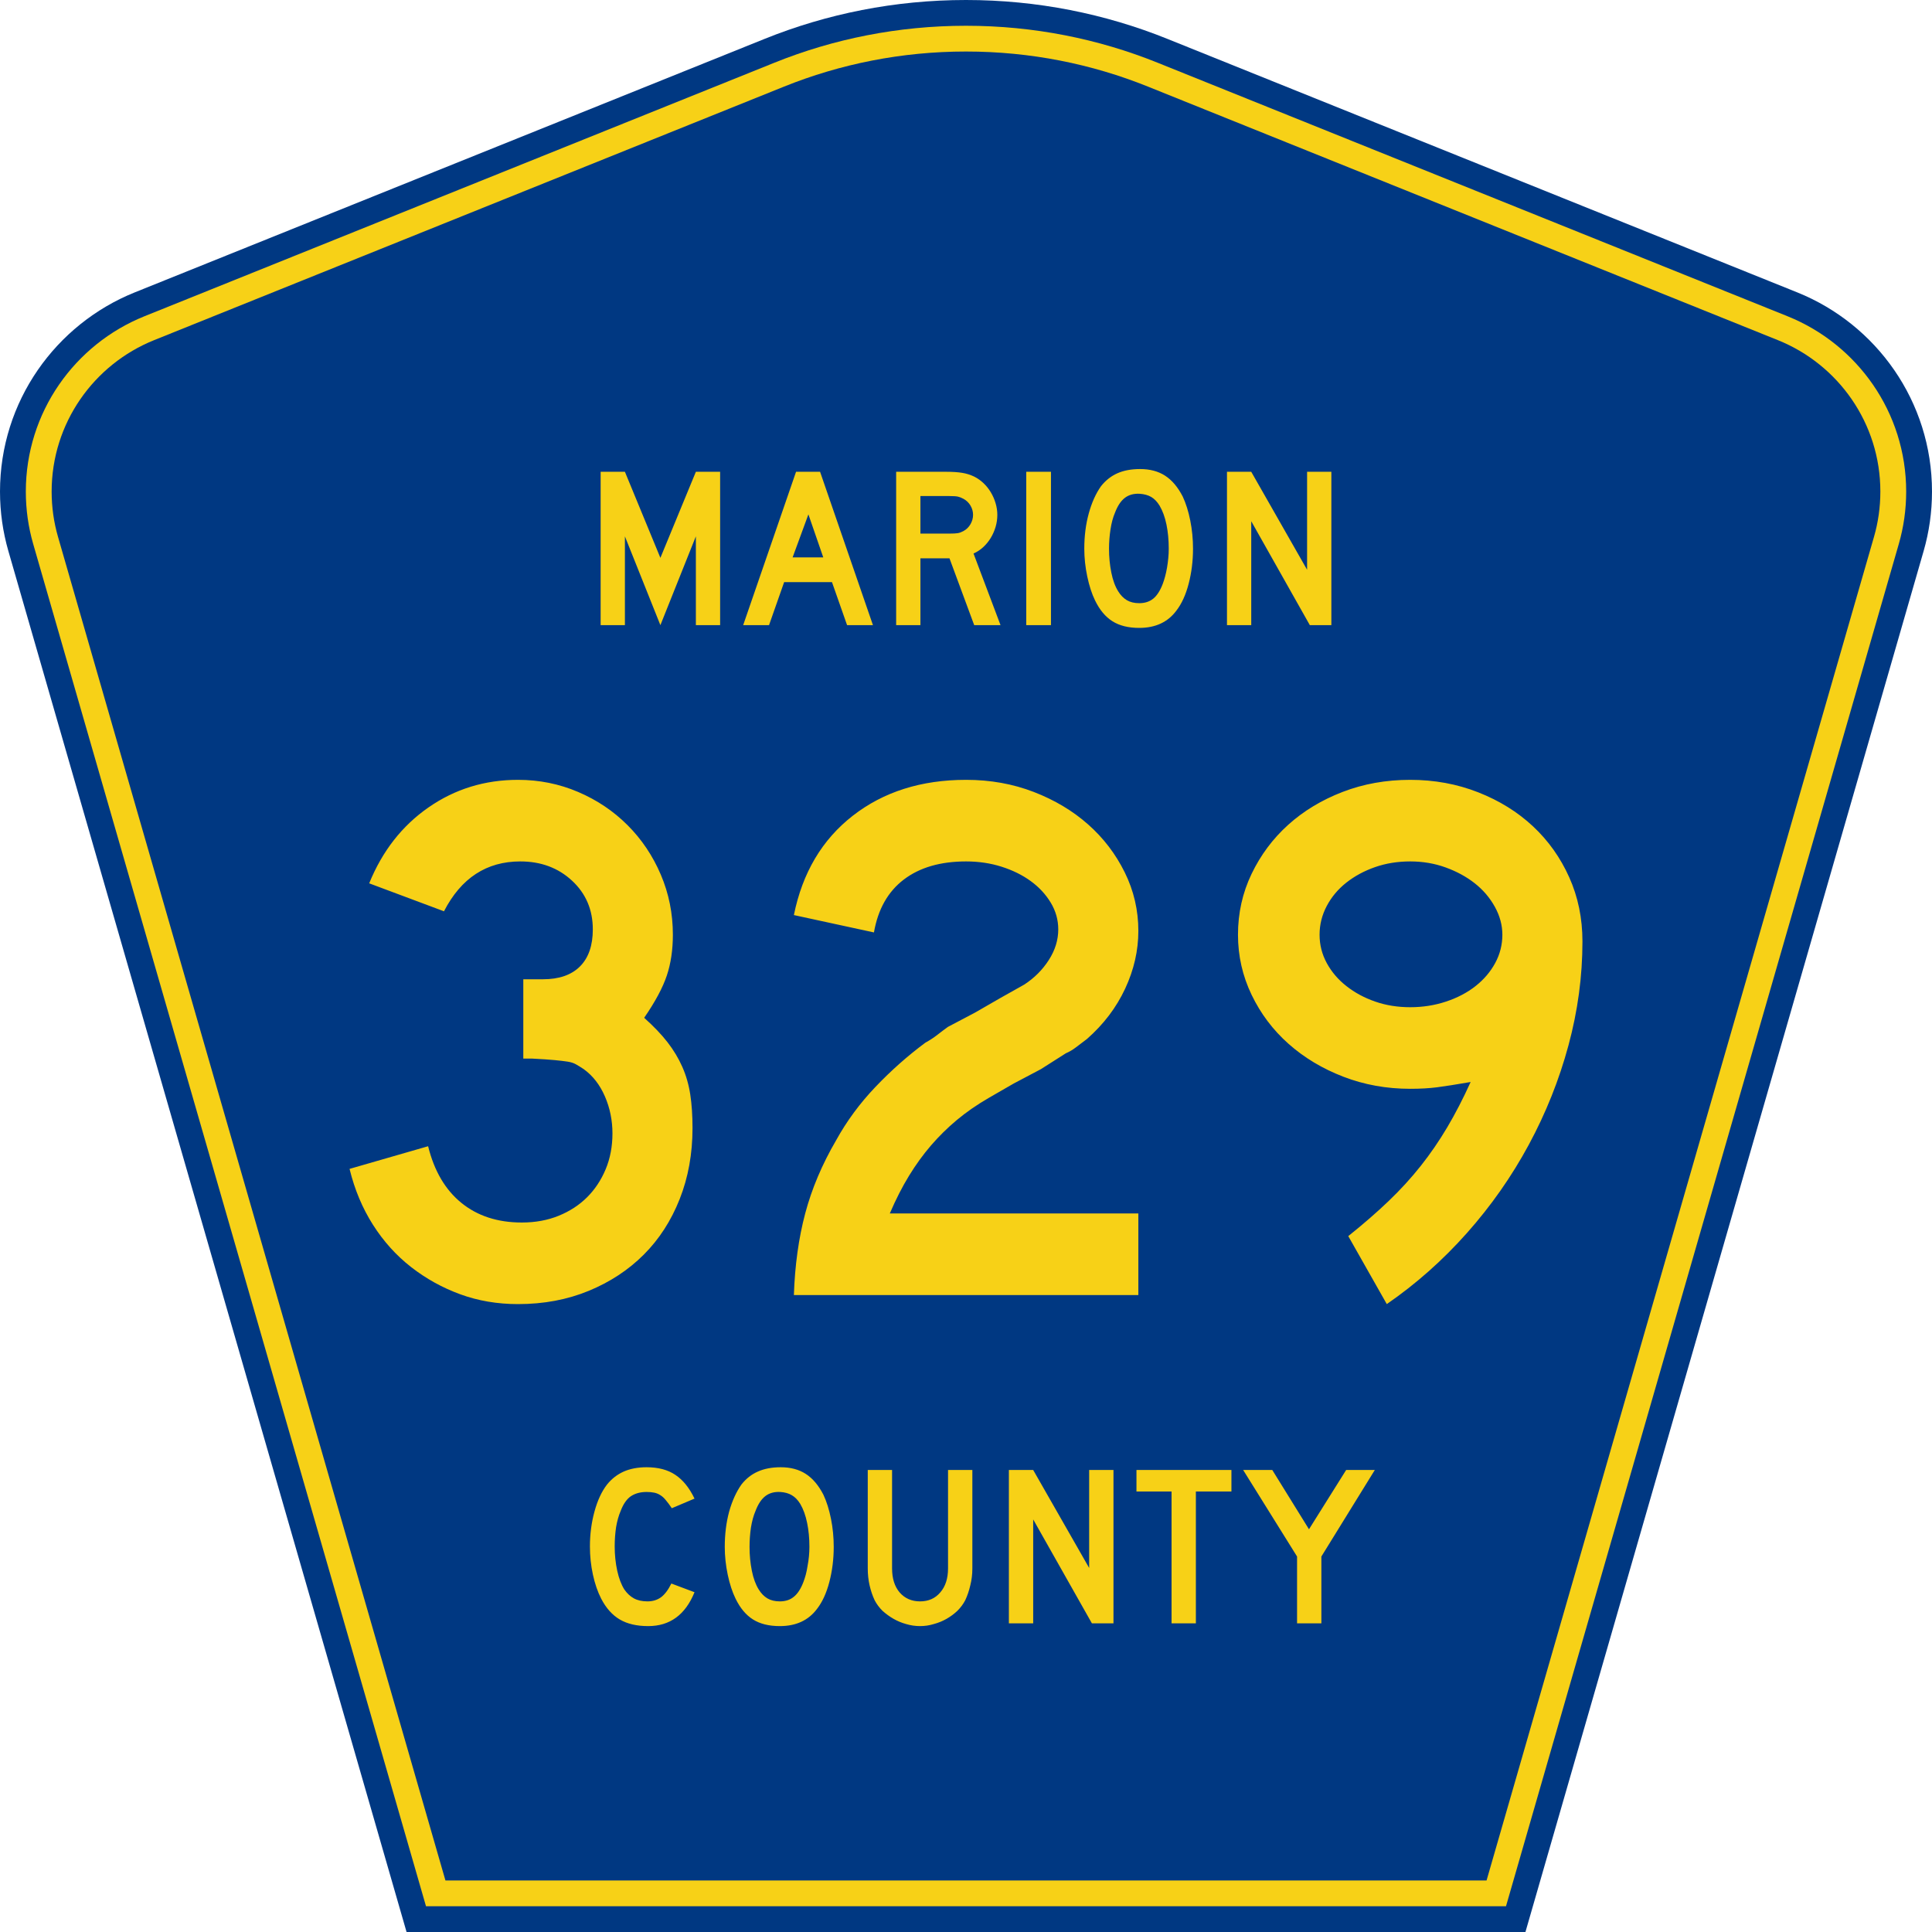 <?xml version="1.0" encoding="UTF-8" standalone="no"?>
<!-- Generator: Adobe Illustrator 12.0.0, SVG Export Plug-In . SVG Version: 6.00 Build 51448)  -->
<svg
   xmlns:dc="http://purl.org/dc/elements/1.1/"
   xmlns:cc="http://web.resource.org/cc/"
   xmlns:rdf="http://www.w3.org/1999/02/22-rdf-syntax-ns#"
   xmlns:svg="http://www.w3.org/2000/svg"
   xmlns="http://www.w3.org/2000/svg"
   xmlns:sodipodi="http://sodipodi.sourceforge.net/DTD/sodipodi-0.dtd"
   xmlns:inkscape="http://www.inkscape.org/namespaces/inkscape"
   version="1.0"
   id="Layer_1"
   width="450"
   height="450"
   viewBox="0 0 448.949 450"
   overflow="visible"
   enable-background="new 0 0 448.949 450"
   xml:space="preserve"
   sodipodi:version="0.32"
   inkscape:version="0.45"
   sodipodi:docname="Marion_County_Road_328_FL.svg"
   sodipodi:docbase="M:\WP\up"
   inkscape:output_extension="org.inkscape.output.svg.inkscape"
   sodipodi:modified="true"><defs
   id="defs52" /><sodipodi:namedview
   inkscape:window-height="746"
   inkscape:window-width="1028"
   inkscape:pageshadow="2"
   inkscape:pageopacity="0.0"
   borderopacity="1.0"
   bordercolor="#666666"
   pagecolor="#ffffff"
   id="base"
   inkscape:zoom="1.78"
   inkscape:cx="224.47485"
   inkscape:cy="237.92135"
   inkscape:window-x="119"
   inkscape:window-y="34"
   inkscape:current-layer="Layer_1" />
<g
   id="g3">
	<path
   clip-rule="evenodd"
   d="M 94.17,450 L 1.421,128.337 C 0.154,123.941 -0.525,119.296 -0.525,114.494 C -0.525,93.492 12.453,75.515 30.845,68.109 L 177.585,9.048 C 192.068,3.213 207.895,0 224.475,0 C 241.053,0 256.88,3.213 271.364,9.048 L 418.104,68.109 C 436.496,75.515 449.474,93.492 449.474,114.494 C 449.474,119.296 448.796,123.941 447.528,128.337 L 354.779,450 L 94.17,450 L 94.17,450 z "
   id="path5"
   style="fill:#003882;fill-rule:evenodd" />
	<path
   clip-rule="evenodd"
   d="M 7.2,126.679 C 6.087,122.816 5.489,118.73 5.489,114.494 C 5.489,96.021 16.9,80.194 33.095,73.673 L 179.836,14.612 C 193.616,9.06 208.68,6 224.475,6 C 240.269,6 255.333,9.06 269.113,14.612 L 415.854,73.673 C 432.05,80.194 443.46,96.021 443.46,114.494 C 443.46,118.73 442.862,122.816 441.748,126.679 L 350.251,444 L 98.698,444 L 7.2,126.679 z "
   id="path7"
   style="fill:#f7d117;fill-rule:evenodd" />
	<path
   clip-rule="evenodd"
   d="M 11.503,114.494 C 11.503,98.549 21.348,84.874 35.346,79.237 L 182.087,20.175 C 195.164,14.907 209.465,12 224.475,12 C 239.484,12 253.786,14.907 266.862,20.175 L 413.603,79.237 C 427.601,84.874 437.446,98.549 437.446,114.494 C 437.446,118.164 436.928,121.691 435.969,125.021 L 345.723,438 L 103.226,438 L 12.98,125.021 C 12.021,121.692 11.503,118.164 11.503,114.494 z "
   id="path9"
   style="fill:#003882;fill-rule:evenodd" />
	
</g>




<path
   style="font-size:53.37px;font-style:normal;font-variant:normal;font-weight:normal;font-stretch:normal;text-align:center;line-height:125%;writing-mode:lr-tb;text-anchor:middle;fill:#f7d117;fill-opacity:1;font-family:Roadgeek 2005 Series D"
   d="M 161.241,370.859 C 159.104,376.119 155.507,378.75 150.449,378.75 C 147.778,378.75 145.569,378.234 143.824,377.203 C 142.079,376.173 140.636,374.556 139.496,372.352 C 138.677,370.752 138.036,368.886 137.573,366.754 C 137.11,364.621 136.879,362.435 136.879,360.196 C 136.879,357.353 137.235,354.634 137.947,352.039 C 138.659,349.445 139.639,347.348 140.886,345.748 C 141.954,344.433 143.236,343.438 144.732,342.763 C 146.264,342.087 148.045,341.75 150.075,341.75 C 152.782,341.75 155.008,342.336 156.753,343.509 C 158.534,344.682 160.03,346.53 161.241,349.054 L 155.952,351.293 C 155.453,350.546 154.99,349.924 154.563,349.427 C 154.171,348.929 153.744,348.538 153.28,348.254 C 152.853,347.97 152.372,347.774 151.838,347.667 C 151.339,347.561 150.752,347.508 150.075,347.508 C 148.615,347.508 147.386,347.845 146.388,348.52 C 145.427,349.196 144.643,350.333 144.038,351.933 C 143.575,352.999 143.219,354.261 142.969,355.718 C 142.755,357.175 142.649,358.668 142.649,360.196 C 142.649,362.151 142.845,364.035 143.236,365.848 C 143.628,367.625 144.18,369.082 144.893,370.219 C 145.534,371.143 146.282,371.837 147.136,372.299 C 147.991,372.761 149.042,372.992 150.289,372.992 C 151.5,372.992 152.55,372.672 153.441,372.032 C 154.331,371.357 155.133,370.29 155.845,368.833 L 161.241,370.859 L 161.241,370.859 M 193.665,360.303 C 193.665,363.146 193.327,365.865 192.65,368.46 C 191.973,371.055 191.011,373.152 189.765,374.751 C 187.77,377.417 184.885,378.75 181.11,378.75 C 178.581,378.75 176.497,378.234 174.859,377.203 C 173.221,376.173 171.867,374.556 170.799,372.352 C 170.051,370.824 169.445,368.975 168.982,366.807 C 168.519,364.604 168.287,362.435 168.287,360.303 C 168.287,357.353 168.626,354.616 169.303,352.093 C 170.015,349.569 170.977,347.454 172.188,345.748 C 173.256,344.398 174.521,343.402 175.981,342.763 C 177.477,342.087 179.258,341.75 181.324,341.75 C 183.603,341.75 185.544,342.265 187.147,343.296 C 188.75,344.326 190.121,345.944 191.261,348.147 C 192.009,349.747 192.596,351.613 193.024,353.745 C 193.451,355.878 193.665,358.064 193.665,360.303 M 188.002,360.303 C 188.002,358.277 187.824,356.411 187.468,354.705 C 187.111,352.963 186.577,351.488 185.865,350.28 C 185.295,349.356 184.636,348.68 183.888,348.254 C 183.176,347.827 182.285,347.579 181.217,347.508 C 179.828,347.436 178.67,347.756 177.744,348.467 C 176.818,349.178 176.052,350.333 175.447,351.933 C 174.984,352.999 174.627,354.296 174.378,355.825 C 174.164,357.317 174.058,358.81 174.058,360.303 C 174.058,362.222 174.236,364.07 174.592,365.848 C 174.948,367.625 175.482,369.082 176.195,370.219 C 176.764,371.143 177.441,371.837 178.225,372.299 C 179.008,372.761 179.97,372.992 181.11,372.992 C 182.428,372.992 183.514,372.636 184.369,371.925 C 185.259,371.215 186.007,370.059 186.613,368.46 C 186.791,367.998 186.969,367.447 187.147,366.807 C 187.325,366.132 187.468,365.439 187.574,364.728 C 187.717,363.982 187.824,363.235 187.895,362.489 C 187.966,361.742 188.002,361.014 188.002,360.303 M 225.955,365.314 C 225.955,366.701 225.794,368.016 225.474,369.26 C 225.189,370.504 224.797,371.659 224.298,372.725 C 223.835,373.614 223.23,374.431 222.482,375.178 C 221.734,375.888 220.897,376.51 219.971,377.044 C 219.045,377.577 218.048,377.985 216.979,378.27 C 215.946,378.59 214.878,378.75 213.773,378.75 C 212.669,378.75 211.583,378.59 210.514,378.27 C 209.481,377.985 208.502,377.577 207.576,377.044 C 206.65,376.51 205.795,375.888 205.011,375.178 C 204.263,374.431 203.658,373.614 203.195,372.725 C 202.696,371.659 202.305,370.504 202.02,369.26 C 201.735,368.016 201.592,366.701 201.592,365.314 L 201.592,342.389 L 207.255,342.389 L 207.255,365.314 C 207.255,367.66 207.843,369.526 209.018,370.912 C 210.229,372.299 211.814,372.992 213.773,372.992 C 215.732,372.992 217.3,372.299 218.475,370.912 C 219.686,369.526 220.291,367.66 220.291,365.314 L 220.291,342.389 L 225.955,342.389 L 225.955,365.314 L 225.955,365.314 M 253.802,378.11 L 240.125,353.905 L 240.125,378.11 L 234.462,378.11 L 234.462,342.389 L 240.125,342.389 L 253.161,365.208 L 253.161,342.389 L 258.824,342.389 L 258.824,378.11 L 253.802,378.11 M 278.017,347.401 L 278.017,378.11 L 272.354,378.11 L 272.354,347.401 L 264.18,347.401 L 264.18,342.389 L 286.298,342.389 L 286.298,347.401 L 278.017,347.401 M 307.248,362.542 L 307.248,378.11 L 301.585,378.11 L 301.585,362.542 L 289.03,342.389 L 295.815,342.389 L 304.363,356.198 L 313.018,342.389 L 319.696,342.389 L 307.248,362.542"
   id="text1389" />
<path
   style="font-size:175.951px;font-style:normal;font-variant:normal;font-weight:normal;font-stretch:normal;text-align:start;line-height:125%;writing-mode:lr-tb;text-anchor:start;fill:#f7d117;fill-opacity:1;stroke:none;stroke-width:1px;stroke-linecap:butt;stroke-linejoin:miter;stroke-opacity:1;font-family:Roadgeek 2005 Series D"
   d="M 160.775,262.753 C 160.775,268.735 159.778,274.247 157.784,279.291 C 155.79,284.335 153.004,288.646 149.427,292.224 C 145.848,295.802 141.567,298.617 136.582,300.67 C 131.598,302.723 126.114,303.75 120.133,303.75 C 115.321,303.75 110.834,302.987 106.671,301.462 C 102.508,299.937 98.695,297.826 95.234,295.129 C 91.772,292.431 88.81,289.147 86.347,285.276 C 83.884,281.404 82.066,277.065 80.892,272.257 L 99.191,266.979 C 100.602,272.724 103.184,277.122 106.937,280.172 C 110.69,283.222 115.382,284.747 121.013,284.747 C 124.178,284.747 127.05,284.219 129.631,283.163 C 132.212,282.107 134.412,280.67 136.231,278.854 C 138.049,277.037 139.486,274.868 140.543,272.346 C 141.598,269.824 142.126,267.038 142.127,263.988 C 142.126,260.938 141.539,258.063 140.365,255.364 C 139.191,252.665 137.55,250.553 135.441,249.028 C 134.736,248.559 134.12,248.178 133.592,247.884 C 133.064,247.591 132.418,247.386 131.656,247.27 C 130.893,247.153 129.896,247.036 128.665,246.918 C 127.433,246.8 125.703,246.683 123.473,246.569 L 121.362,246.569 L 121.362,227.566 L 121.362,228.092 L 121.889,228.092 L 122.243,228.092 L 125.937,228.092 C 129.692,228.092 132.567,227.095 134.561,225.101 C 136.555,223.107 137.552,220.233 137.552,216.478 C 137.552,211.903 135.939,208.12 132.714,205.129 C 129.488,202.138 125.47,200.643 120.659,200.643 C 112.801,200.643 106.877,204.514 102.886,212.257 L 85.467,205.744 C 88.517,198.237 93.121,192.343 99.28,188.062 C 105.439,183.781 112.39,181.64 120.133,181.64 C 125.058,181.64 129.721,182.579 134.12,184.456 C 138.52,186.334 142.362,188.915 145.646,192.199 C 148.931,195.484 151.511,199.325 153.387,203.722 C 155.262,208.12 156.2,212.783 156.2,217.713 C 156.2,221.232 155.731,224.399 154.793,227.214 C 153.855,230.03 152.096,233.313 149.515,237.065 C 151.745,239.059 153.564,240.965 154.971,242.783 C 156.377,244.602 157.521,246.508 158.402,248.502 C 159.282,250.496 159.898,252.637 160.249,254.924 C 160.6,257.211 160.775,259.821 160.775,262.753 L 160.775,262.753 z M 184.385,301.639 C 184.618,294.72 185.497,288.385 187.022,282.636 C 188.547,276.887 190.952,271.199 194.238,265.572 C 196.701,261.112 199.75,256.975 203.386,253.163 C 207.021,249.35 210.891,245.919 214.997,242.869 C 216.053,242.286 216.992,241.671 217.814,241.025 C 218.635,240.379 219.456,239.762 220.276,239.175 L 226.612,235.835 L 232.416,232.49 L 238.049,229.322 C 240.394,227.797 242.299,225.891 243.765,223.603 C 245.231,221.316 245.964,218.941 245.964,216.478 C 245.964,214.251 245.377,212.17 244.205,210.233 C 243.033,208.296 241.479,206.625 239.544,205.218 C 237.609,203.811 235.352,202.697 232.771,201.875 C 230.19,201.054 227.433,200.643 224.501,200.643 C 218.52,200.643 213.681,202.051 209.985,204.866 C 206.289,207.681 203.972,211.787 203.034,217.181 L 184.385,213.138 C 186.379,203.283 190.953,195.569 198.107,189.998 C 205.261,184.426 214.059,181.64 224.501,181.64 C 230.132,181.64 235.381,182.579 240.248,184.456 C 245.114,186.334 249.337,188.856 252.915,192.022 C 256.493,195.188 259.337,198.912 261.45,203.193 C 263.562,207.475 264.618,212.021 264.618,216.832 C 264.618,221.407 263.591,225.893 261.538,230.291 C 259.485,234.689 256.524,238.59 252.654,241.994 C 251.716,242.696 250.866,243.34 250.104,243.927 C 249.341,244.514 248.548,244.983 247.725,245.334 L 241.92,249.028 L 235.584,252.373 L 229.78,255.719 C 226.962,257.358 224.469,259.087 222.3,260.906 C 220.131,262.724 218.137,264.689 216.318,266.801 C 214.5,268.914 212.798,271.26 211.214,273.841 C 209.63,276.422 208.135,279.354 206.728,282.636 L 264.618,282.636 L 264.618,301.639 L 184.385,301.639 z M 368.058,219.297 C 368.057,227.391 366.972,235.455 364.801,243.489 C 362.63,251.524 359.55,259.237 355.562,266.627 C 351.575,274.017 346.766,280.879 341.137,287.211 C 335.508,293.544 329.291,299.057 322.486,303.75 L 313.513,287.915 C 317.032,285.101 320.17,282.374 322.926,279.734 C 325.682,277.094 328.175,274.366 330.403,271.551 C 332.632,268.735 334.685,265.745 336.562,262.578 C 338.44,259.412 340.257,255.892 342.015,252.019 C 338.614,252.606 336.005,253.017 334.186,253.251 C 332.368,253.486 330.286,253.603 327.941,253.603 C 322.428,253.603 317.238,252.665 312.369,250.789 C 307.501,248.914 303.248,246.363 299.611,243.138 C 295.974,239.912 293.101,236.1 290.99,231.7 C 288.88,227.301 287.825,222.638 287.825,217.713 C 287.825,212.669 288.88,207.947 290.99,203.548 C 293.101,199.148 295.945,195.336 299.523,192.11 C 303.101,188.885 307.324,186.334 312.192,184.456 C 317.061,182.579 322.31,181.64 327.941,181.64 C 333.572,181.64 338.85,182.608 343.776,184.545 C 348.702,186.481 352.954,189.121 356.532,192.462 C 360.11,195.804 362.925,199.762 364.978,204.337 C 367.031,208.912 368.057,213.899 368.058,219.297 L 368.058,219.297 z M 349.404,217.713 C 349.403,215.483 348.817,213.311 347.645,211.199 C 346.473,209.087 344.919,207.269 342.984,205.744 C 341.049,204.219 338.791,202.988 336.21,202.05 C 333.629,201.112 330.873,200.643 327.941,200.643 C 325.009,200.643 322.283,201.083 319.761,201.964 C 317.239,202.844 315.009,204.047 313.073,205.572 C 311.136,207.097 309.611,208.915 308.498,211.025 C 307.385,213.135 306.828,215.364 306.828,217.713 C 306.828,220.057 307.385,222.256 308.498,224.309 C 309.611,226.362 311.136,228.151 313.073,229.676 C 315.009,231.201 317.239,232.403 319.761,233.282 C 322.283,234.161 325.009,234.6 327.941,234.6 C 330.873,234.6 333.659,234.161 336.299,233.282 C 338.939,232.403 341.226,231.201 343.161,229.676 C 345.096,228.151 346.62,226.362 347.734,224.309 C 348.847,222.256 349.403,220.057 349.404,217.713 L 349.404,217.713 z "
   id="text2163" />

<path
   style="font-size:53.314px;font-style:normal;font-variant:normal;font-weight:normal;font-stretch:normal;text-align:start;line-height:125%;writing-mode:lr-tb;text-anchor:start;fill:#f7d117;fill-opacity:1;stroke:none;stroke-width:1px;stroke-linecap:butt;stroke-linejoin:miter;stroke-opacity:1;font-family:Roadgeek 2005 Series D"
   d="M 161.556,145.61 L 161.556,124.925 L 153.292,145.61 L 145.028,124.925 L 145.028,145.61 L 139.376,145.61 L 139.376,109.889 L 145.028,109.889 L 153.292,129.936 L 161.556,109.889 L 167.206,109.889 L 167.206,145.61 L 161.556,145.61 z M 196.777,145.61 L 193.258,135.588 L 182.116,135.588 L 178.597,145.61 L 172.572,145.61 L 184.889,109.889 L 190.486,109.889 L 202.802,145.61 L 196.777,145.61 z M 187.767,119.806 L 184.088,129.83 L 191.232,129.83 L 187.767,119.806 z M 226.386,145.61 L 220.628,130.043 L 213.858,130.043 L 213.858,145.61 L 208.205,145.61 L 208.205,109.889 L 219.988,109.889 C 221.374,109.889 222.565,109.969 223.56,110.129 C 224.555,110.289 225.497,110.583 226.386,111.01 C 227.168,111.401 227.888,111.907 228.545,112.529 C 229.203,113.151 229.772,113.862 230.251,114.661 C 230.731,115.461 231.104,116.314 231.371,117.221 C 231.638,118.127 231.771,119.025 231.771,119.913 C 231.771,120.873 231.638,121.806 231.371,122.713 C 231.104,123.619 230.731,124.472 230.251,125.271 C 229.772,126.071 229.186,126.79 228.493,127.43 C 227.799,128.07 227.044,128.568 226.226,128.924 L 232.518,145.61 L 226.386,145.61 z M 226.119,119.913 C 226.119,119.167 225.923,118.456 225.533,117.781 C 225.142,117.106 224.591,116.573 223.88,116.181 C 223.418,115.933 222.991,115.764 222.6,115.675 C 222.209,115.586 221.552,115.542 220.628,115.542 L 213.858,115.542 L 213.858,124.285 L 220.628,124.285 C 221.517,124.285 222.166,124.25 222.574,124.179 C 222.983,124.108 223.418,123.947 223.88,123.698 C 224.591,123.307 225.142,122.766 225.533,122.072 C 225.923,121.379 226.119,120.66 226.119,119.913 L 226.119,119.913 z M 238.507,145.61 L 238.507,109.889 L 244.265,109.889 L 244.265,145.61 L 238.507,145.61 z M 277.35,127.803 C 277.35,130.647 277.012,133.366 276.337,135.961 C 275.662,138.555 274.702,140.652 273.458,142.252 C 271.468,144.917 268.589,146.25 264.822,146.25 C 262.298,146.25 260.219,145.735 258.584,144.704 C 256.95,143.674 255.599,142.056 254.533,139.852 C 253.787,138.324 253.182,136.467 252.72,134.282 C 252.258,132.096 252.027,129.936 252.027,127.803 C 252.027,124.854 252.374,122.117 253.067,119.594 C 253.76,117.07 254.711,114.955 255.919,113.249 C 256.985,111.899 258.256,110.895 259.731,110.237 C 261.206,109.579 262.974,109.25 265.035,109.25 C 267.31,109.25 269.247,109.765 270.846,110.796 C 272.445,111.827 273.814,113.444 274.952,115.647 C 275.698,117.247 276.284,119.113 276.711,121.246 C 277.137,123.378 277.35,125.564 277.35,127.803 L 277.35,127.803 z M 271.699,127.803 C 271.699,125.778 271.522,123.903 271.167,122.179 C 270.811,120.455 270.278,118.989 269.566,117.78 C 268.998,116.856 268.35,116.181 267.621,115.755 C 266.893,115.329 265.996,115.08 264.929,115.008 C 263.543,114.937 262.388,115.257 261.464,115.968 C 260.54,116.678 259.776,117.834 259.171,119.433 C 258.709,120.5 258.363,121.788 258.132,123.298 C 257.901,124.809 257.785,126.31 257.785,127.803 C 257.785,129.723 257.963,131.571 258.318,133.348 C 258.673,135.126 259.206,136.583 259.917,137.719 C 260.486,138.644 261.162,139.337 261.943,139.799 C 262.725,140.261 263.684,140.492 264.822,140.492 C 266.137,140.492 267.229,140.137 268.101,139.426 C 268.971,138.716 269.709,137.561 270.313,135.961 C 270.491,135.499 270.669,134.939 270.847,134.282 C 271.025,133.624 271.176,132.931 271.3,132.202 C 271.424,131.473 271.522,130.736 271.593,129.989 C 271.664,129.243 271.699,128.514 271.699,127.803 L 271.699,127.803 z M 304.56,145.61 L 290.913,121.405 L 290.913,145.61 L 285.261,145.61 L 285.261,109.889 L 290.913,109.889 L 303.921,132.708 L 303.921,109.889 L 309.573,109.889 L 309.573,145.61 L 304.56,145.61 z "
   id="text2188" />

</svg>
